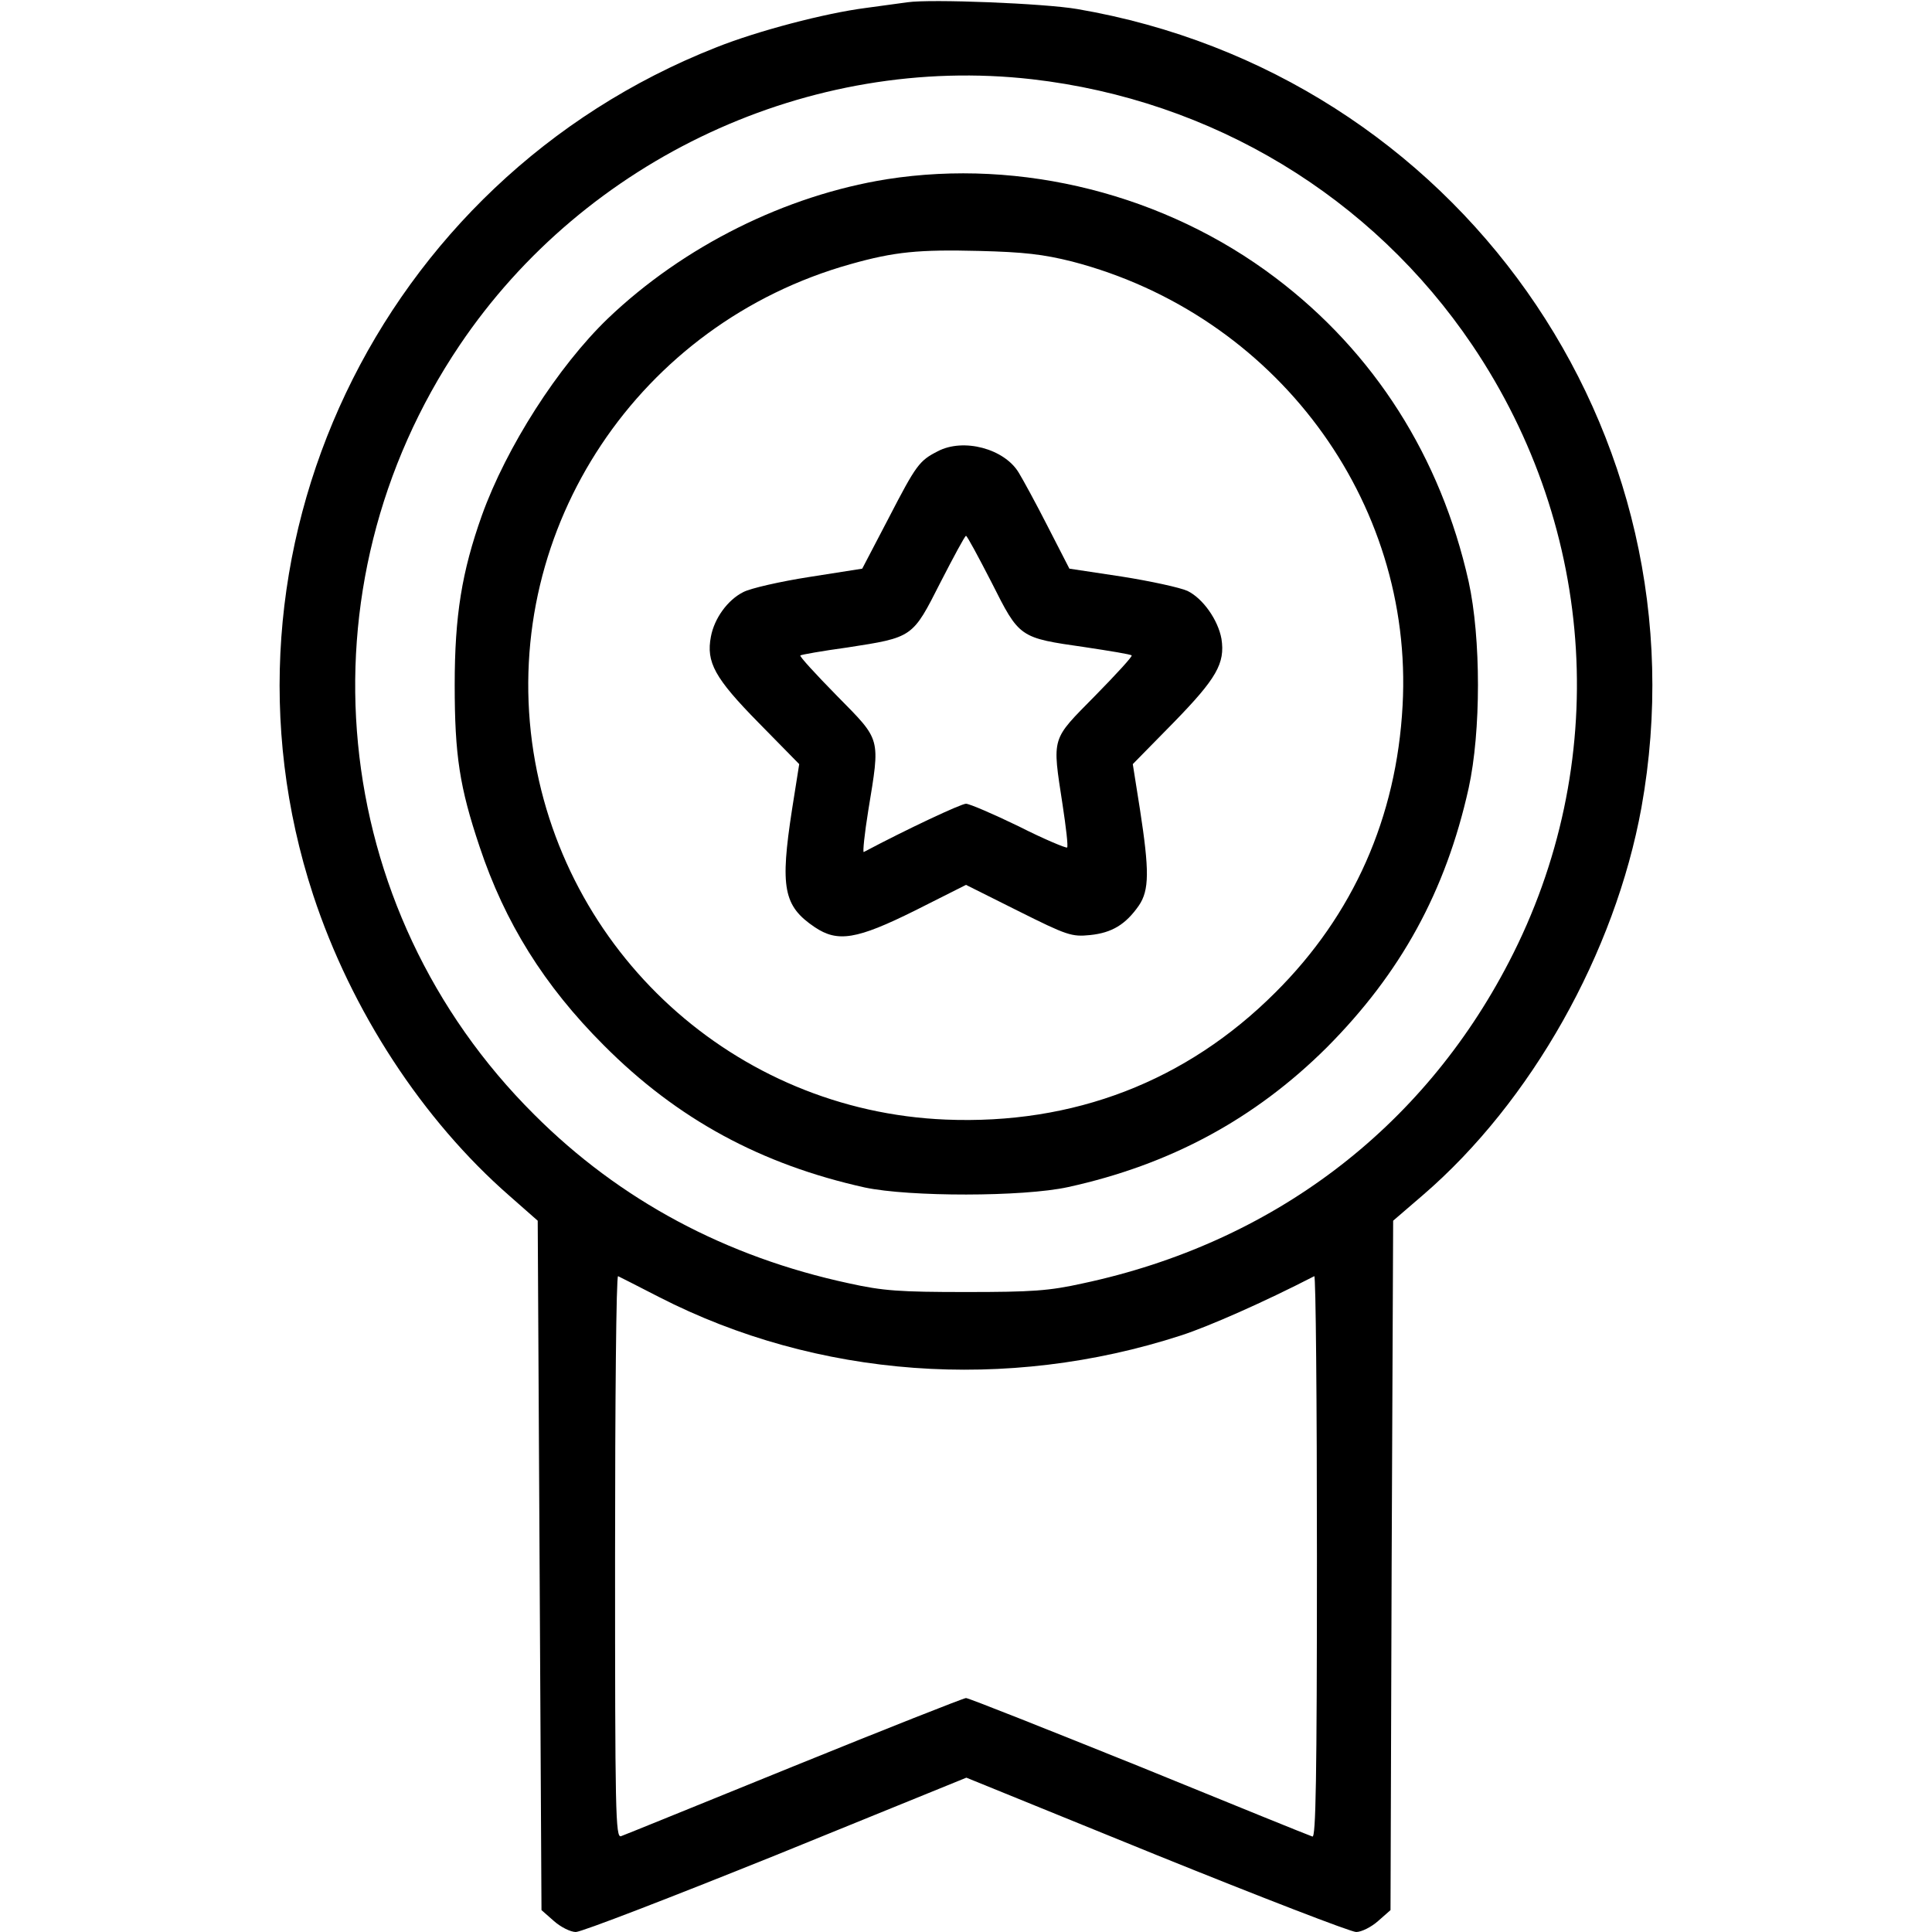 <?xml version="1.0" standalone="no"?>
<!DOCTYPE svg PUBLIC "-//W3C//DTD SVG 20010904//EN"
 "http://www.w3.org/TR/2001/REC-SVG-20010904/DTD/svg10.dtd">
<svg version="1.0" xmlns="http://www.w3.org/2000/svg"
 width="512pt" height="512pt" viewBox="0 0 512 512"
 preserveAspectRatio="xMidYMid meet">

<g transform="translate(0,512) scale(0.1,-0.1)"
fill="#000000" stroke="none">
<path d="M2405 5114 c-16 -2 -66 -9 -110 -15 -109 -14 -288 -61 -398 -105
-895 -353 -1364 -1341 -1067 -2246 101 -307 290 -596 520 -797 l75 -66 5 -913
5 -914 33 -29 c18 -16 44 -29 58 -29 15 0 253 92 531 204 l504 205 504 -205
c277 -112 515 -204 529 -204 14 0 40 13 58 29 l33 29 3 914 4 913 79 68 c287
247 509 642 579 1027 179 997 -490 1944 -1495 2116 -87 15 -388 27 -450 18z
m330 -204 c478 -55 901 -311 1167 -705 331 -491 368 -1112 97 -1634 -230 -444
-628 -745 -1129 -852 -90 -20 -135 -23 -310 -23 -175 0 -220 3 -310 23 -326
70 -607 220 -834 447 -549 546 -631 1396 -198 2039 334 496 929 772 1517 705z
m-989 -3227 c419 -215 922 -252 1384 -102 74 24 221 89 353 157 4 2 7 -332 7
-743 0 -594 -3 -746 -12 -742 -7 2 -214 86 -459 186 -246 99 -452 181 -459
181 -6 0 -211 -81 -455 -180 -244 -99 -450 -183 -459 -186 -15 -6 -16 63 -16
741 0 411 3 745 8 743 4 -2 52 -26 108 -55z"/>
<path d="M2350 4645 c-268 -43 -538 -177 -739 -369 -132 -127 -269 -341 -334
-522 -53 -149 -72 -265 -72 -449 0 -187 13 -271 66 -429 67 -201 171 -368 329
-526 195 -196 417 -316 692 -377 118 -25 419 -25 538 1 270 59 495 180 686
370 196 197 315 413 376 687 33 150 33 398 0 548 -74 330 -250 607 -512 805
-292 221 -673 317 -1030 261z m491 -218 c538 -140 906 -633 876 -1177 -16
-296 -130 -554 -337 -760 -236 -236 -535 -351 -874 -337 -559 23 -1021 445
-1096 1000 -76 570 284 1110 844 1267 117 33 181 39 341 35 119 -3 170 -9 246
-28z"/>
<path d="M2485 3924 c-49 -25 -57 -36 -130 -177 l-70 -134 -140 -22 c-77 -12
-156 -30 -175 -40 -42 -21 -77 -70 -86 -118 -13 -68 10 -110 126 -228 l108
-110 -19 -120 c-32 -207 -23 -256 60 -312 61 -41 111 -33 266 44 l135 68 138
-69 c130 -65 142 -69 191 -64 58 6 94 28 129 78 28 41 28 93 3 255 l-19 120
108 110 c114 117 137 157 127 222 -9 50 -49 107 -90 127 -20 9 -98 26 -174 38
l-139 21 -57 111 c-31 61 -66 125 -77 143 -38 64 -147 93 -215 57z m143 -348
c74 -147 73 -146 247 -171 66 -10 122 -19 124 -22 3 -2 -41 -50 -97 -107 -117
-119 -114 -106 -86 -289 9 -59 15 -110 12 -113 -3 -2 -61 22 -128 56 -68 33
-131 60 -140 60 -13 0 -156 -67 -271 -128 -3 -1 2 48 12 110 32 196 35 184
-83 304 -56 57 -100 105 -97 107 2 2 58 12 124 21 175 27 173 26 247 172 35
68 65 124 68 124 3 0 33 -56 68 -124z"/>
</g>
</svg>
